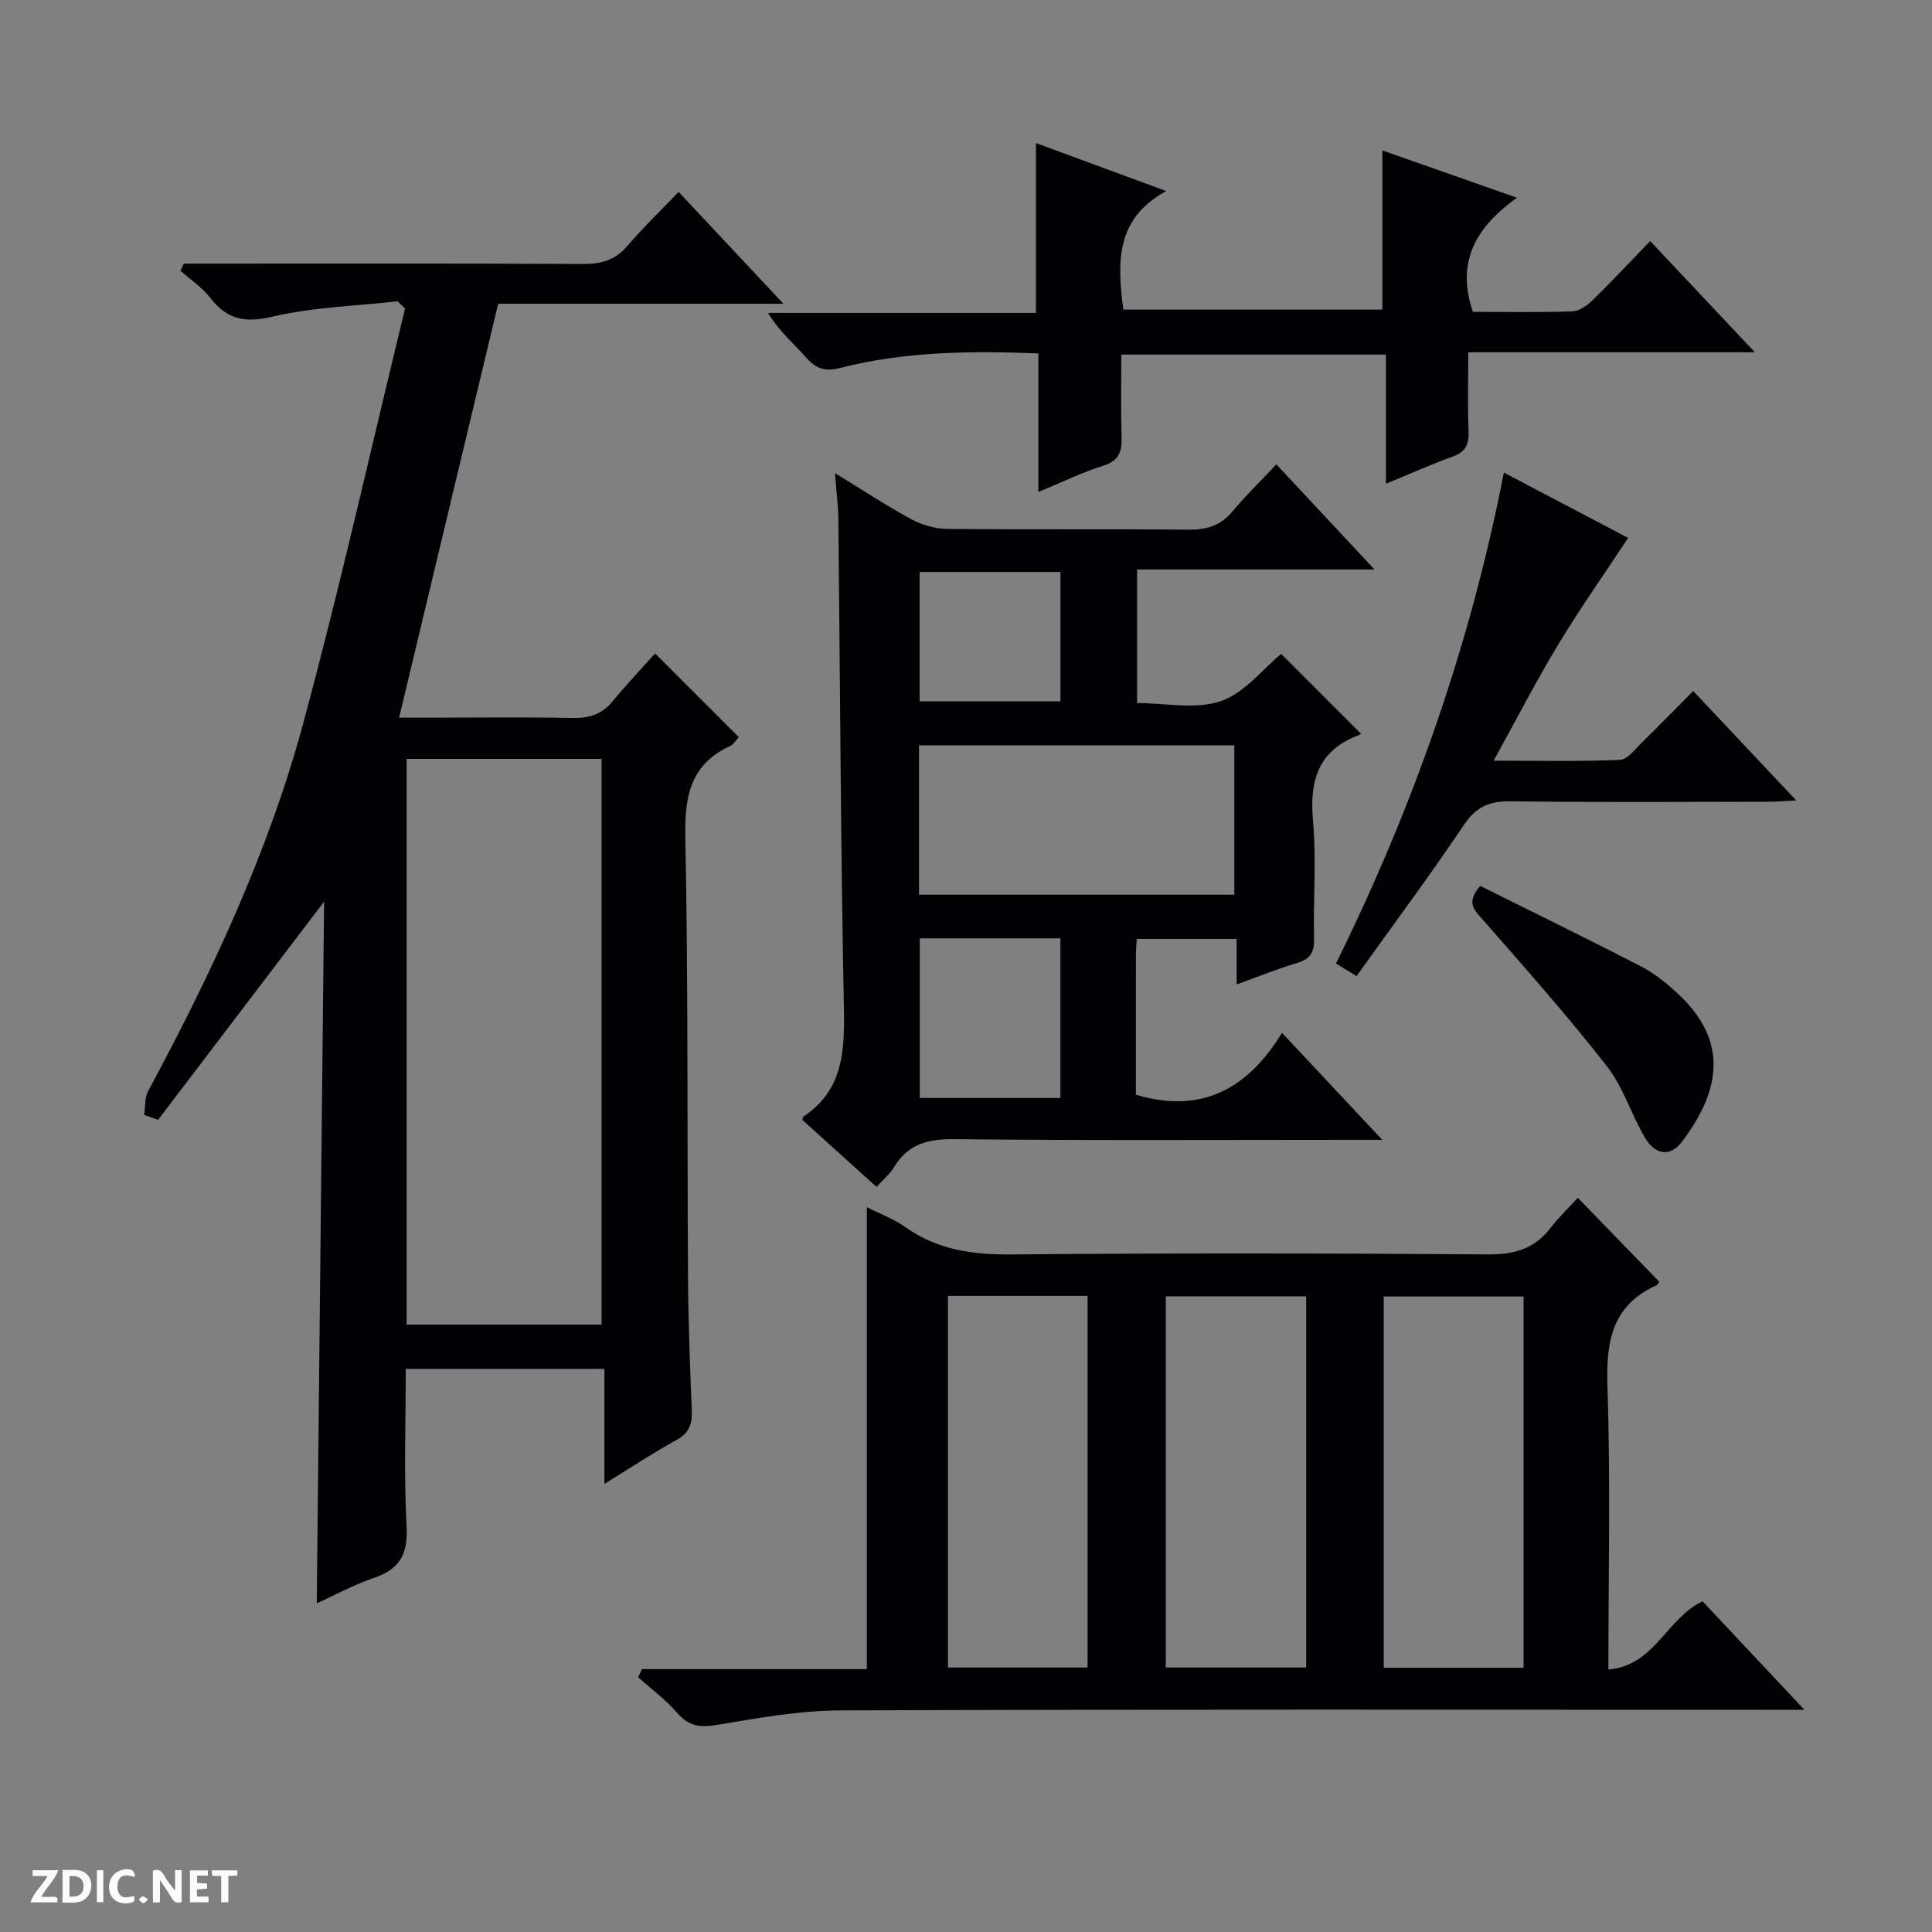 <svg enable-background="new 0 0 400 400" viewBox="0 0 400 400" xmlns="http://www.w3.org/2000/svg"><rect x="0" y="0" width="400" height="400" fill="#808080" stroke="none"/><g fill="#fcfbfa"><path d="m37.59 393.81c-.92.31-1.52.05-2-.78-.7-1.2-1.52-2.34-2.47-3.78v4.59c-.55.03-.95.05-1.41.07-.03-.37-.06-.64-.06-.91 0-1.91 0-3.81 0-5.7 1.13-.41 1.77-.03 2.29.91.62 1.11 1.38 2.14 2.31 3.19v-4.2h1.35v6.61z"/><path d="m12.94 393.88v-6.75c1.9.19 3.93-.54 5.37 1.29.8 1.01.78 2.88.03 3.97-1.37 1.97-3.4 1.51-6.4 1.49m2.45-1.22c2.04.12 2.92-.58 2.89-2.21-.03-1.51-.98-2.19-2.89-2z"/><path d="m11.81 393.87h-5.49c.68-2.18 2.47-3.48 3.51-5.45h-3.08v-1.21h5.29c-.71 2.13-2.44 3.48-3.47 5.51.86 0 1.63.04 2.39-.01.79-.05 1.14.21.85 1.16"/><path d="m39.33 393.86v-6.61h3.7v1.07h-2.22v1.52c.68.04 1.34.09 2.07.13v1.07c-.72.05-1.38.09-2.1.14v1.48h2.4v1.19h-3.85z"/><path d="m27.71 388.56c-1.15-.3-2.46-.61-3.1.64-.37.73-.41 1.93-.06 2.67.63 1.35 1.99.93 3.17.68.35.94-.01 1.32-.93 1.46-1.62.25-3.05-.27-3.76-1.48-.73-1.24-.6-3.03.31-4.17.88-1.11 2.71-1.7 4-1.16.32.13.44.74.65 1.12-.1.08-.19.16-.28.24"/><path d="m49.15 387.24v1.07c-.59.02-1.17.05-1.87.08v5.44h-1.48v-5.44h-1.85c-.05-.4-.08-.73-.13-1.15z"/><path d="m20.06 387.21h1.33v6.62h-1.33z"/><path d="m30.68 393.25c-.39.38-.8.79-1.05.76-.32-.05-.6-.45-.9-.7.26-.24.51-.64.8-.67.29-.04.62.3 1.15.61"/></g><path d="m29.85 230.82c.25-1.65.08-3.53.82-4.91 13.08-24.35 24.85-49.34 32.08-76.05 7.7-28.48 14.13-57.3 21.11-85.97-.51-.5-1.03-1-1.54-1.51-8.67.98-17.53 1.21-25.96 3.19-5.7 1.34-9.35.57-12.82-3.9-1.68-2.16-4.09-3.75-6.17-5.61.23-.49.45-.98.68-1.48h5.14c25.83 0 51.67-.06 77.5.07 3.76.02 6.67-.77 9.19-3.72 3.24-3.79 6.85-7.26 10.62-11.2 7.23 7.72 14.09 15.03 21.7 23.16-20.51 0-39.78 0-59.06 0-6.82 28.5-13.56 56.68-20.51 85.69h7.35c9.5 0 19-.13 28.5.07 3.43.07 6.09-.71 8.32-3.41 2.84-3.45 5.92-6.7 8.83-9.96l17.33 17.33c-.52.55-1.04 1.48-1.81 1.85-8.13 3.77-9.42 10.27-9.26 18.68.6 30.49.37 60.99.56 91.48.06 9.15.41 18.29.78 27.43.11 2.76-.51 4.62-3.13 6.06-4.91 2.7-9.59 5.81-14.97 9.11 0-8.27 0-15.83 0-23.81-13.76 0-27.13 0-41.12 0 0 10.88-.41 21.84.17 32.75.3 5.79-1.56 8.8-6.89 10.58-4.05 1.36-7.85 3.47-11.71 5.22.51-48.49 1.01-96.72 1.52-145.29-11.69 15.37-23.03 30.27-34.37 45.18-.97-.35-1.93-.69-2.88-1.03zm54.34-73.7v117.12h40.36c0-39.24 0-78.13 0-117.12-13.54 0-26.68 0-40.36 0z" fill="#010104"/><path d="m132.9 345.57h46.57c0-32.12 0-63.65 0-95.64 2.77 1.41 5.61 2.44 7.98 4.13 6.71 4.77 14.06 5.74 22.14 5.66 32.82-.31 65.65-.25 98.47-.01 5.44.04 9.64-1.13 12.97-5.49 1.7-2.23 3.78-4.17 5.65-6.22 5.91 6.1 11.31 11.66 16.83 17.35-.03.05-.23.61-.6.78-9.39 4.26-10.41 11.93-10.1 21.25.64 19.12.19 38.28.19 58.28 9.61-.82 12.04-10.61 19.5-14.13 6.59 7.02 13.39 14.26 21.08 22.46-2.71 0-4.41 0-6.11 0-64.48 0-128.96-.11-193.44.13-8.55.03-17.15 1.59-25.63 3.01-3.5.59-5.82.24-8.2-2.5-2.37-2.74-5.36-4.94-8.08-7.37.26-.56.52-1.12.78-1.69zm92.27-.33c0-25.92 0-51.45 0-76.94-9.84 0-19.27 0-28.9 0v76.94zm45.26 0c0-25.9 0-51.44 0-76.85-9.97 0-19.55 0-29.07 0v76.85zm45.01.06c0-25.99 0-51.51 0-76.87-9.94 0-19.48 0-28.95 0v76.87z" fill="#010104"/><path d="m172.87 97.95c5.82 3.56 10.65 6.76 15.72 9.5 2.22 1.2 4.93 2.03 7.43 2.05 16.66.18 33.32-.01 49.97.17 3.78.04 6.69-.8 9.17-3.77 2.76-3.31 5.86-6.32 9.1-9.76 6.86 7.36 13.19 14.14 20.32 21.77-16.96 0-32.94 0-49.16 0v27.65c5.91 0 12.17 1.38 17.33-.4 4.94-1.7 8.75-6.69 12.5-9.78 5.28 5.28 10.74 10.74 16.45 16.45.45-.48.12.18-.39.37-8.33 3.15-10.23 9.31-9.47 17.67.73 8.1.04 16.31.22 24.47.06 2.78-.73 4.22-3.48 5.03-4.1 1.21-8.07 2.84-12.55 4.45 0-3.42 0-6.22 0-9.43-6.97 0-13.66 0-20.68 0-.07 1.27-.17 2.4-.17 3.53-.01 9.64-.01 19.27-.01 28.73 13.54 4.04 23.15-1.16 30.25-12.82 7.11 7.59 13.44 14.34 20.76 22.16-2.73 0-4.38 0-6.04 0-27.49 0-54.97.16-82.45-.14-5.49-.06-9.65.94-12.57 5.77-.84 1.39-2.16 2.49-3.63 4.13-5.24-4.73-10.35-9.35-15.39-13.9.14-.4.15-.61.25-.68 8.16-5.42 8.54-13.44 8.37-22.28-.66-33.79-.78-67.59-1.15-101.38-.03-2.78-.4-5.57-.7-9.56zm82.68 87.29c0-10.56 0-20.78 0-30.94-21.95 0-43.51 0-65.28 0v30.94zm-36.01 42.09c0-11.32 0-22.09 0-33.06-9.86 0-19.42 0-29.1 0v33.06zm.02-108.91c-9.95 0-19.63 0-29.16 0v26.78h29.16c0-9.14 0-17.9 0-26.78z" fill="#010104"/><path d="m304.95 64.57c6.62 0 13.58.13 20.54-.1 1.43-.05 3.06-1.17 4.17-2.25 3.93-3.83 7.68-7.85 11.99-12.31 7.17 7.62 14 14.87 21.69 23.03-20.46 0-39.65 0-59.35 0 0 5.79-.15 11.08.06 16.35.11 2.71-.62 4.28-3.3 5.25-4.49 1.62-8.86 3.59-13.8 5.62 0-9.14 0-17.73 0-26.74-18.26 0-36.14 0-54.79 0 0 5.57-.12 11.34.05 17.09.09 2.99-.52 4.88-3.77 5.9-4.38 1.38-8.54 3.42-13.46 5.45 0-9.94 0-19.17 0-28.69-14.09-.54-27.66-.42-40.96 3-2.93.75-4.89.36-6.94-1.95-2.61-2.96-5.68-5.52-8.08-9.43h55.48c0-11.94 0-23.16 0-35.17 8.63 3.18 17.22 6.34 26.98 9.94-10.55 5.72-10.15 14.77-8.89 24.54h53.63c0-11.03 0-21.78 0-32.96 8.72 3.07 17.66 6.21 27.86 9.8-8.33 6.03-12.72 13.09-9.11 23.63z" fill="#010104"/><path d="m311.36 97.85c8.82 4.63 17.43 9.16 25.73 13.52-4.97 7.54-10.01 14.67-14.51 22.13-4.53 7.5-8.54 15.31-13.34 23.99 9.39 0 17.79.19 26.16-.17 1.57-.07 3.15-2.24 4.56-3.61 3.45-3.37 6.81-6.83 10.6-10.65 7 7.43 13.84 14.7 21.34 22.67-2.54.12-4.11.26-5.68.26-17.81.02-35.63.15-53.43-.09-4.42-.06-7.18 1.12-9.73 4.92-7.03 10.49-14.59 20.62-22.21 31.27-1.38-.85-2.57-1.58-4.25-2.61 15.94-32.27 27.79-65.87 34.76-101.63z" fill="#010104"/><path d="m306.46 183.41c11.19 5.58 22.35 11.02 33.38 16.72 2.76 1.43 5.28 3.5 7.57 5.63 10.34 9.61 9 19.74.89 30.55-2.61 3.48-5.72 2.61-7.68-.68-2.87-4.83-4.52-10.52-7.92-14.87-8.16-10.43-16.95-20.37-25.69-30.33-1.79-2.04-3.55-3.5-.55-7.02z" fill="#010104"/></svg>
